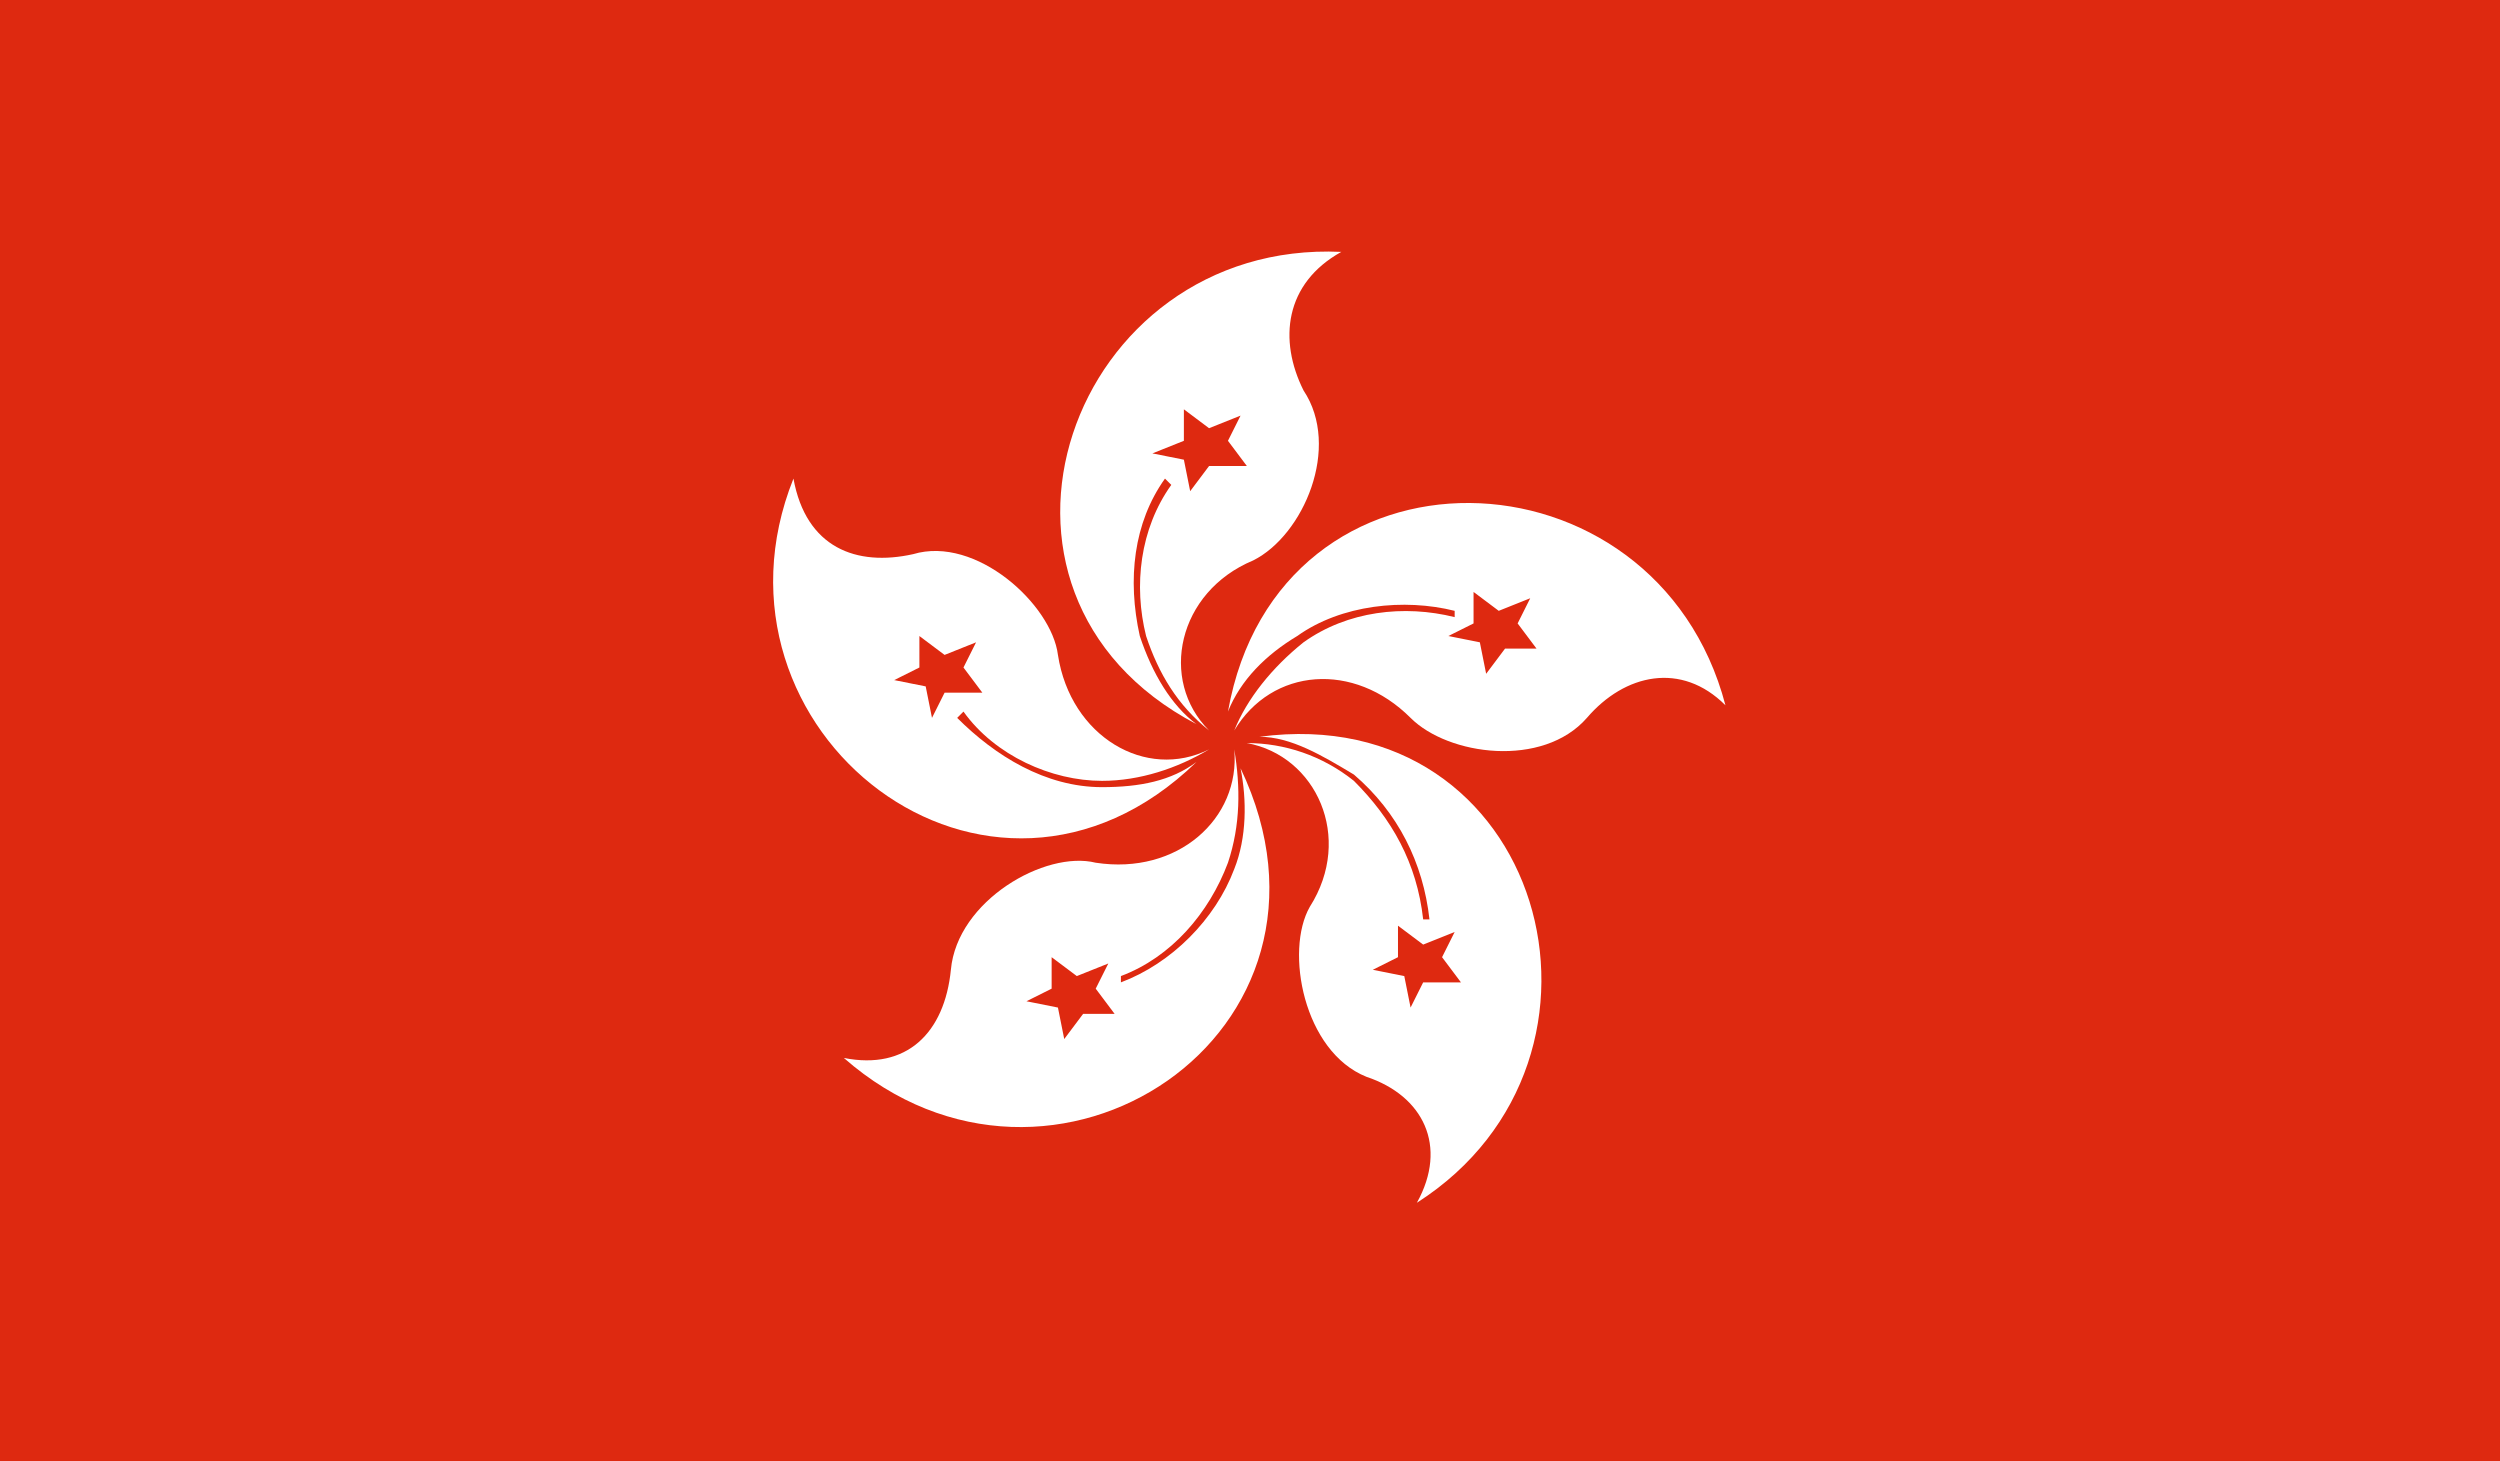 <?xml version="1.0" encoding="utf-8"?>
<!-- Generator: Adobe Illustrator 24.2.3, SVG Export Plug-In . SVG Version: 6.00 Build 0)  -->
<svg version="1.1" id="Flags" xmlns="http://www.w3.org/2000/svg" xmlns:xlink="http://www.w3.org/1999/xlink" x="0px" y="0px"
	 viewBox="0 0 39.7 23.2" style="enable-background:new 0 0 39.7 23.2;" xml:space="preserve">
<rect x="0" y="0" width="39.7" height="23.2" fill="#333333" stroke="none"/>
<style type="text/css">
	.st0{clip-path:url(#SVGID_2_);}
	.st1{fill:#DE2910;}
	.st2{fill:#FFFFFF;}
</style>
<g>
	<g>
		<g>
			<defs>
				<rect id="SVGID_1_" width="39.7" height="23.2"/>
			</defs>
			<use xlink:href="#SVGID_1_"  style="overflow:visible;fill:#DE2910;"/>
			<clipPath id="SVGID_2_">
				<use xlink:href="#SVGID_1_"  style="overflow:visible;"/>
			</clipPath>
			<g class="st0">
				<g>
					<rect class="st1" width="39.7" height="23.2"/>
				</g>
			</g>
		</g>
	</g>
	<g>
		<path class="st2" d="M21.3,4C17,3.8,15,9.4,19,11.5c-0.4-0.3-0.7-0.8-0.9-1.4c-0.2-0.9-0.1-1.8,0.4-2.5l0.1,0.1
			c-0.5,0.7-0.6,1.6-0.4,2.4c0.2,0.6,0.5,1.1,1,1.5c-0.8-0.8-0.5-2.2,0.7-2.7c0.8-0.4,1.4-1.8,0.8-2.7C20.3,5.4,20.4,4.5,21.3,4z
			 M19.2,7.4l-0.3,0.4l-0.1-0.5l-0.5-0.1L18.8,7l0-0.5l0.4,0.3l0.5-0.2l-0.2,0.4l0.3,0.4L19.2,7.4z"/>
		<path class="st2" d="M19.5,11.3c0.2-0.5,0.6-0.9,1.1-1.2c0.7-0.5,1.7-0.6,2.5-0.4l0,0.1c-0.8-0.2-1.7-0.1-2.4,0.4
			c-0.5,0.4-0.9,0.9-1.1,1.4c0.6-1,1.9-1.1,2.8-0.2c0.6,0.6,2.1,0.8,2.8,0c0.6-0.7,1.5-0.9,2.2-0.2C26.3,7,20.3,6.8,19.5,11.3z
			 M23.9,10.3l-0.3,0.4l-0.1-0.5l-0.5-0.1l0.4-0.2l0-0.5l0.4,0.3l0.5-0.2l-0.2,0.4l0.3,0.4L23.9,10.3z"/>
		<path class="st2" d="M20,11.7c0.5,0,1,0.3,1.5,0.6c0.7,0.6,1.1,1.4,1.2,2.3l-0.1,0c-0.1-0.9-0.5-1.6-1.1-2.2
			c-0.5-0.4-1.1-0.6-1.7-0.6c1.1,0.2,1.7,1.5,1,2.6c-0.4,0.7-0.1,2.3,0.9,2.7c0.9,0.3,1.3,1.1,0.8,2C26.1,16.8,24.5,11.1,20,11.7z
			 M22.6,15.6L22.4,16l-0.1-0.5l-0.5-0.1l0.4-0.2l0-0.5l0.4,0.3l0.5-0.2l-0.2,0.4l0.3,0.4L22.6,15.6z"/>
		<path class="st2" d="M19.7,12.2c0.1,0.5,0.1,1.1-0.1,1.6c-0.3,0.8-1,1.5-1.8,1.8l0-0.1c0.8-0.3,1.4-1,1.7-1.8
			c0.2-0.6,0.2-1.2,0.1-1.8c0.1,1.1-0.9,2-2.2,1.8c-0.8-0.2-2.2,0.6-2.3,1.7c-0.1,1-0.7,1.6-1.7,1.4C16.7,19.7,21.7,16.4,19.7,12.2z
			 M17.2,16.1l-0.3,0.4L16.8,16l-0.5-0.1l0.4-0.2l0-0.5l0.4,0.3l0.5-0.2l-0.2,0.4l0.3,0.4L17.2,16.1z"/>
		<path class="st2" d="M17.5,12.5c-0.9,0-1.7-0.5-2.3-1.1l0.1-0.1c0.5,0.7,1.4,1.1,2.2,1.1c0.6,0,1.2-0.2,1.7-0.5
			c-1,0.5-2.2-0.2-2.4-1.5c-0.1-0.8-1.3-1.9-2.3-1.6c-0.9,0.2-1.7-0.1-1.9-1.2c-1.6,4,3.1,7.7,6.4,4.5
			C18.6,12.4,18.1,12.5,17.5,12.5z M14.8,11.4l-0.1-0.5l-0.5-0.1l0.4-0.2l0-0.5l0.4,0.3l0.5-0.2l-0.2,0.4l0.3,0.4L15,11L14.8,11.4z"
			/>
	</g>
</g>
</svg>
